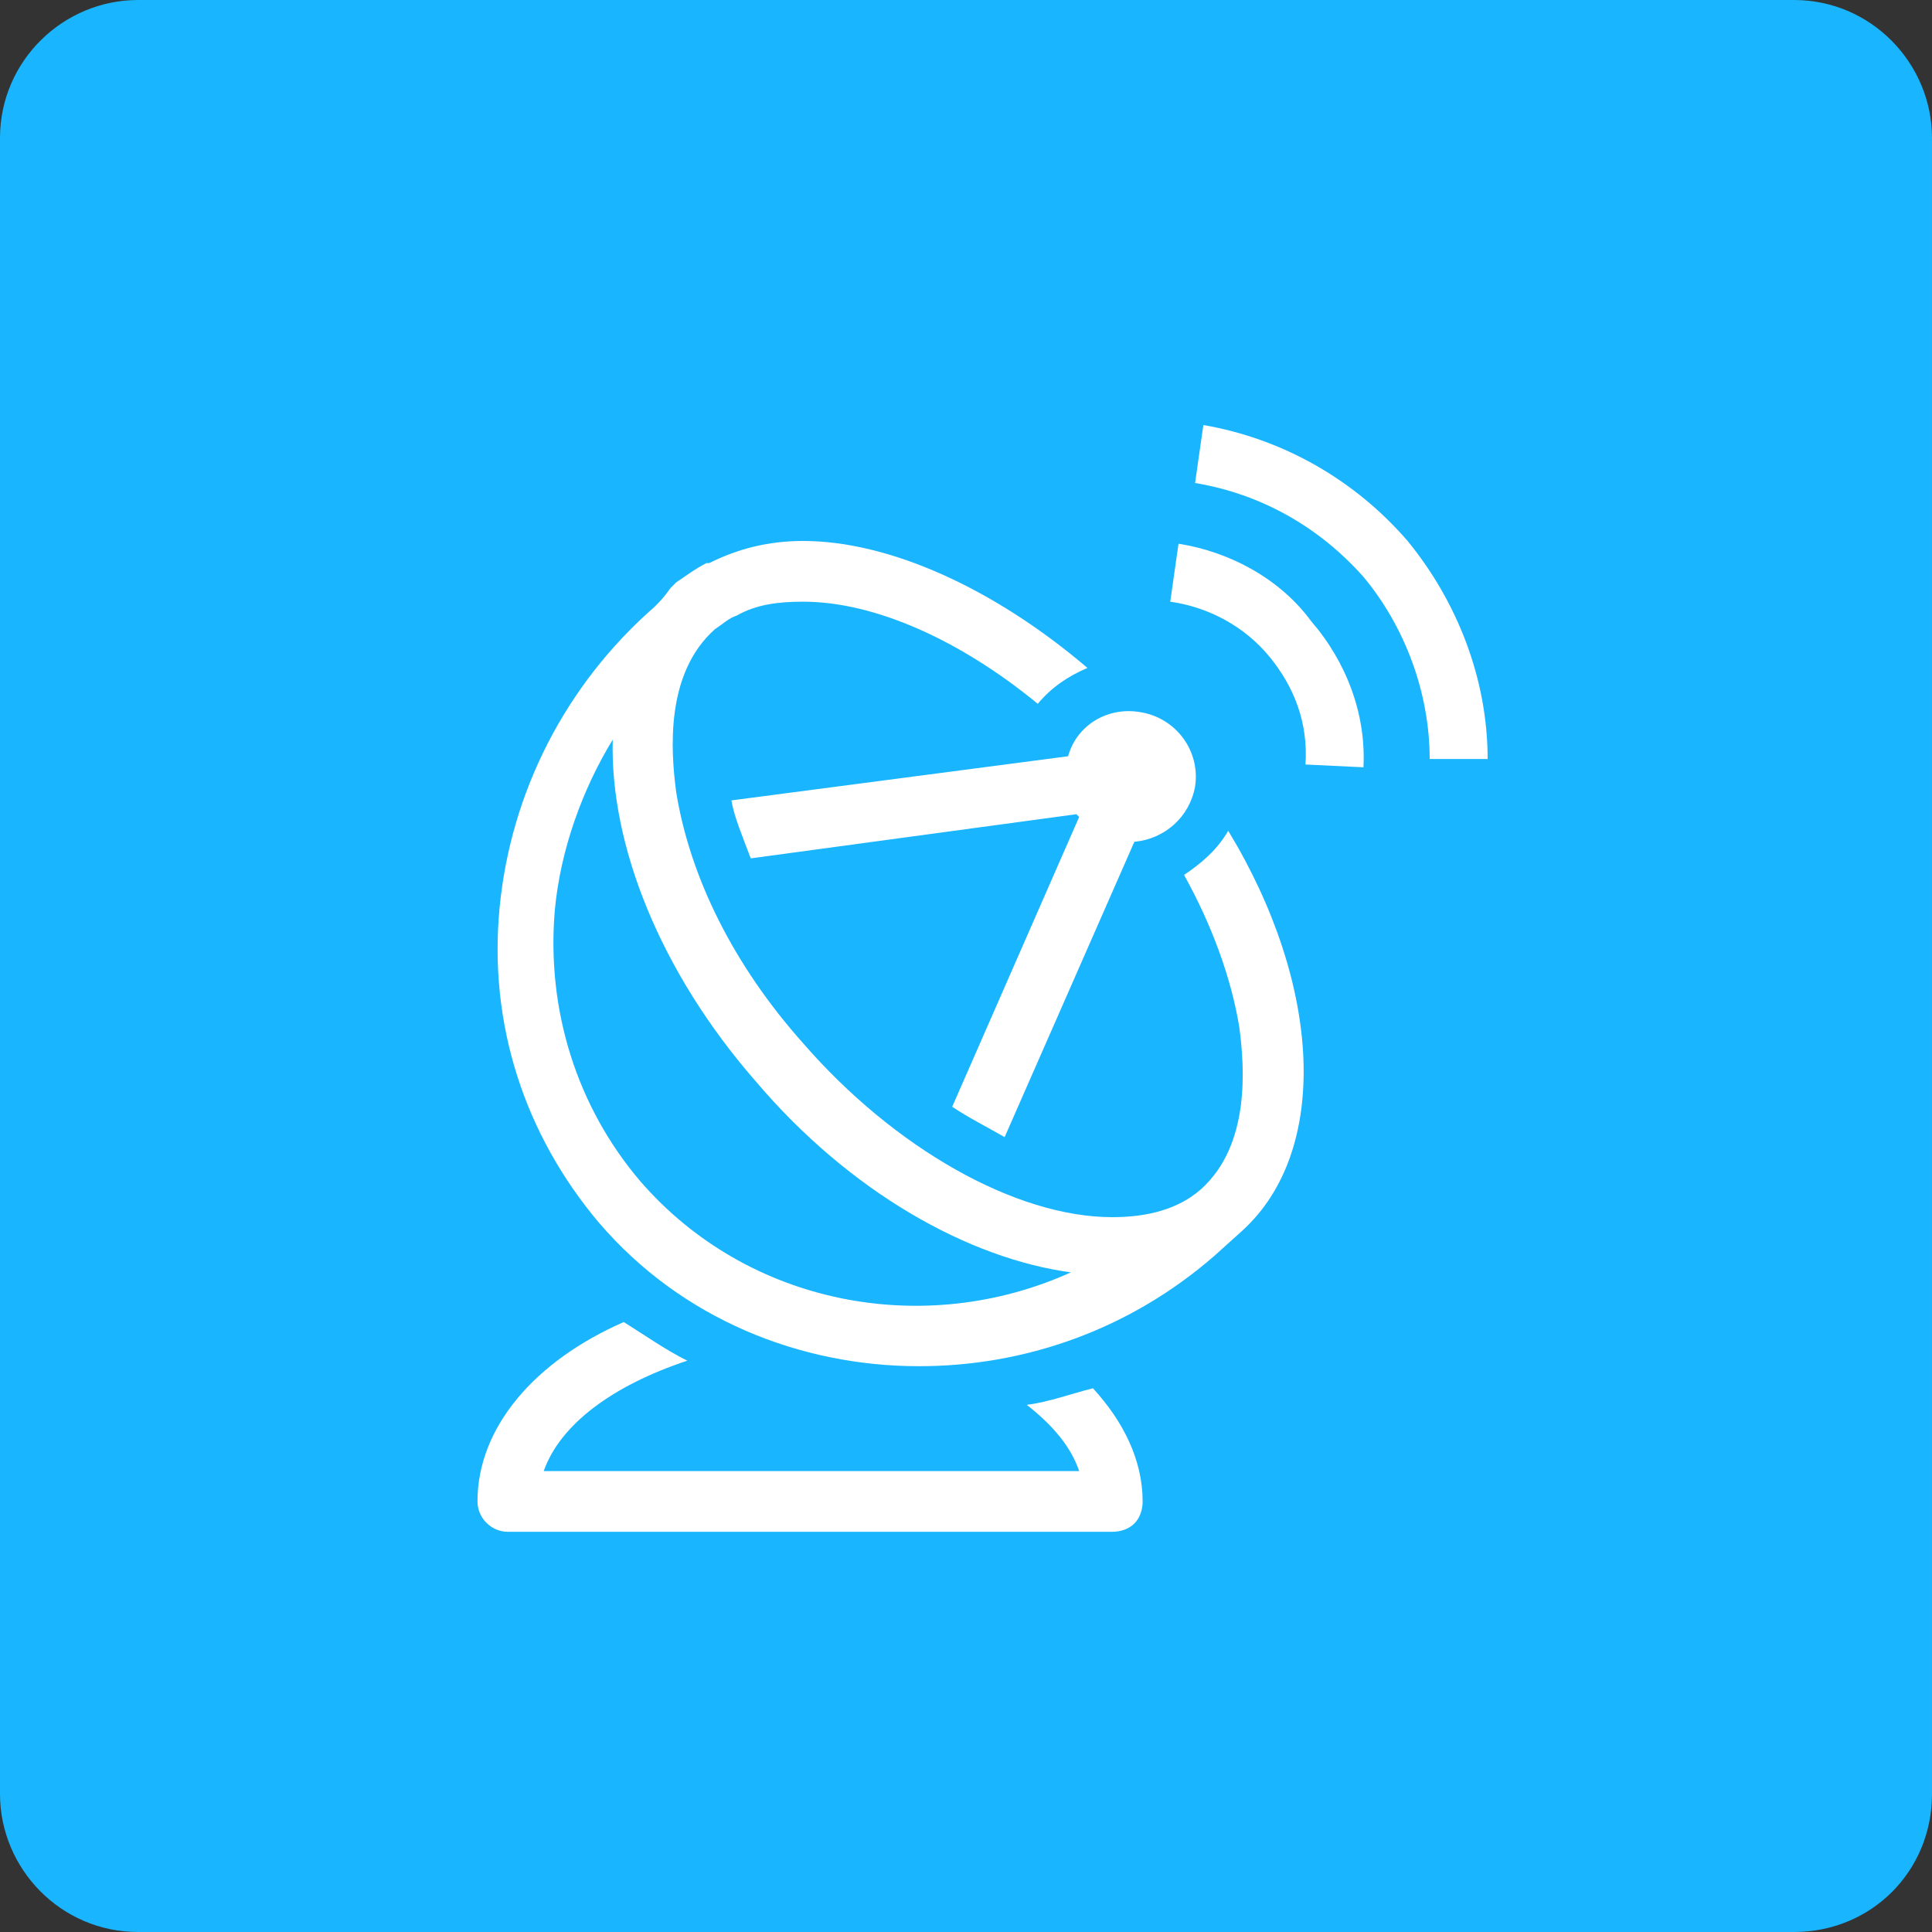 <?xml version="1.0" encoding="utf-8"?>
<!-- Generator: Adobe Illustrator 23.0.1, SVG Export Plug-In . SVG Version: 6.00 Build 0)  -->
<svg version="1.1" id="Calque_1" xmlns="http://www.w3.org/2000/svg" xmlns:xlink="http://www.w3.org/1999/xlink" x="0px" y="0px"
	 viewBox="0 0 70 70" style="enable-background:new 0 0 70 70;" xml:space="preserve">
<rect x="0" y="0" width="70" height="70" fill="#333333" stroke="none"/>
<style type="text/css">
	.st0{fill:#19B5FE;}
	.st1{fill:#FFFFFF;}
</style>
<path class="st0" d="M65,70H5c-2.8,0-5-2.3-5-5V5c0-2.8,2.3-5,5-5h60c2.8,0,5,2.3,5,5v60C70,67.8,67.8,70,65,70z"/>
<g>
	<path class="st1" d="M37.2,50.9c0.9,0.7,1.6,1.5,1.9,2.4H19.7c0.6-1.7,2.5-3.1,5.2-4c-0.8-0.4-1.5-0.9-2.3-1.4
		c-3.2,1.4-5.3,3.8-5.3,6.5c0,0.6,0.5,1.1,1.1,1.1h21.9c0.3,0,0.6-0.1,0.8-0.3s0.3-0.5,0.3-0.8c0-1.5-0.7-2.9-1.8-4.1
		C38.8,50.5,38,50.8,37.2,50.9z"/>
	<path class="st1" d="M42.7,19.7l-0.3,2.1c1.4,0.2,2.7,0.9,3.6,2c0.9,1.1,1.4,2.4,1.3,3.9l2.1,0.1c0.1-1.9-0.6-3.8-1.9-5.3
		C46.4,21,44.6,20,42.7,19.7z"/>
	<path class="st1" d="M51,19.6c-1.9-2.2-4.5-3.7-7.4-4.2l-0.3,2.1c2.4,0.4,4.5,1.6,6.1,3.4c1.5,1.8,2.4,4.2,2.4,6.6h2.1
		C53.9,24.6,52.8,21.8,51,19.6z"/>
	<path class="st1" d="M42.9,31.7c1,1.8,1.7,3.7,2,5.5c0.2,1.5,0.4,4.3-1.4,5.9c-0.8,0.7-1.9,1-3.2,1c-3.5,0-7.9-2.5-11.2-6.3
		c-2.5-2.8-4.1-6-4.6-9.1c-0.2-1.5-0.4-4.3,1.4-5.9c0.3-0.2,0.5-0.4,0.8-0.5c0.7-0.4,1.5-0.5,2.4-0.5l0,0l0,0c2.6,0,5.7,1.4,8.5,3.7
		c0.5-0.6,1.1-1,1.8-1.3c-3.4-2.9-7.2-4.6-10.3-4.6l0,0c-1.3,0-2.4,0.3-3.4,0.8h-0.1c-0.4,0.2-0.8,0.5-1.1,0.7c0,0-0.1,0.1-0.2,0.2
		C24,21.7,24,21.7,23.7,22c-3.2,2.8-5.2,6.7-5.6,10.9s0.9,8.2,3.6,11.4c3,3.5,7.3,5.2,11.6,5.2c3.8,0,7.6-1.3,10.7-4l1-0.9
		c3.2-2.9,2.9-8.9-0.5-14.5C44.1,30.8,43.5,31.3,42.9,31.7z M23.2,42.8c-2.3-2.7-3.4-6.2-3.1-9.8c0.2-2.2,1-4.4,2.1-6.2
		c-0.1,3.8,1.7,8.4,5.2,12.4c3.4,4,7.7,6.4,11.4,6.9C33.5,48.5,27.1,47.3,23.2,42.8z"/>
	<path class="st1" d="M38.7,27.4L26.5,29c0.1,0.6,0.4,1.3,0.7,2.1L39,29.5l0.1,0.1l-4.6,10.5c0.6,0.4,1.2,0.7,1.9,1.1l4.7-10.7
		c1.1-0.1,2-0.9,2.2-2c0.2-1.3-0.7-2.5-2-2.7C40.1,25.6,39,26.3,38.7,27.4z"/>
</g>
</svg>
